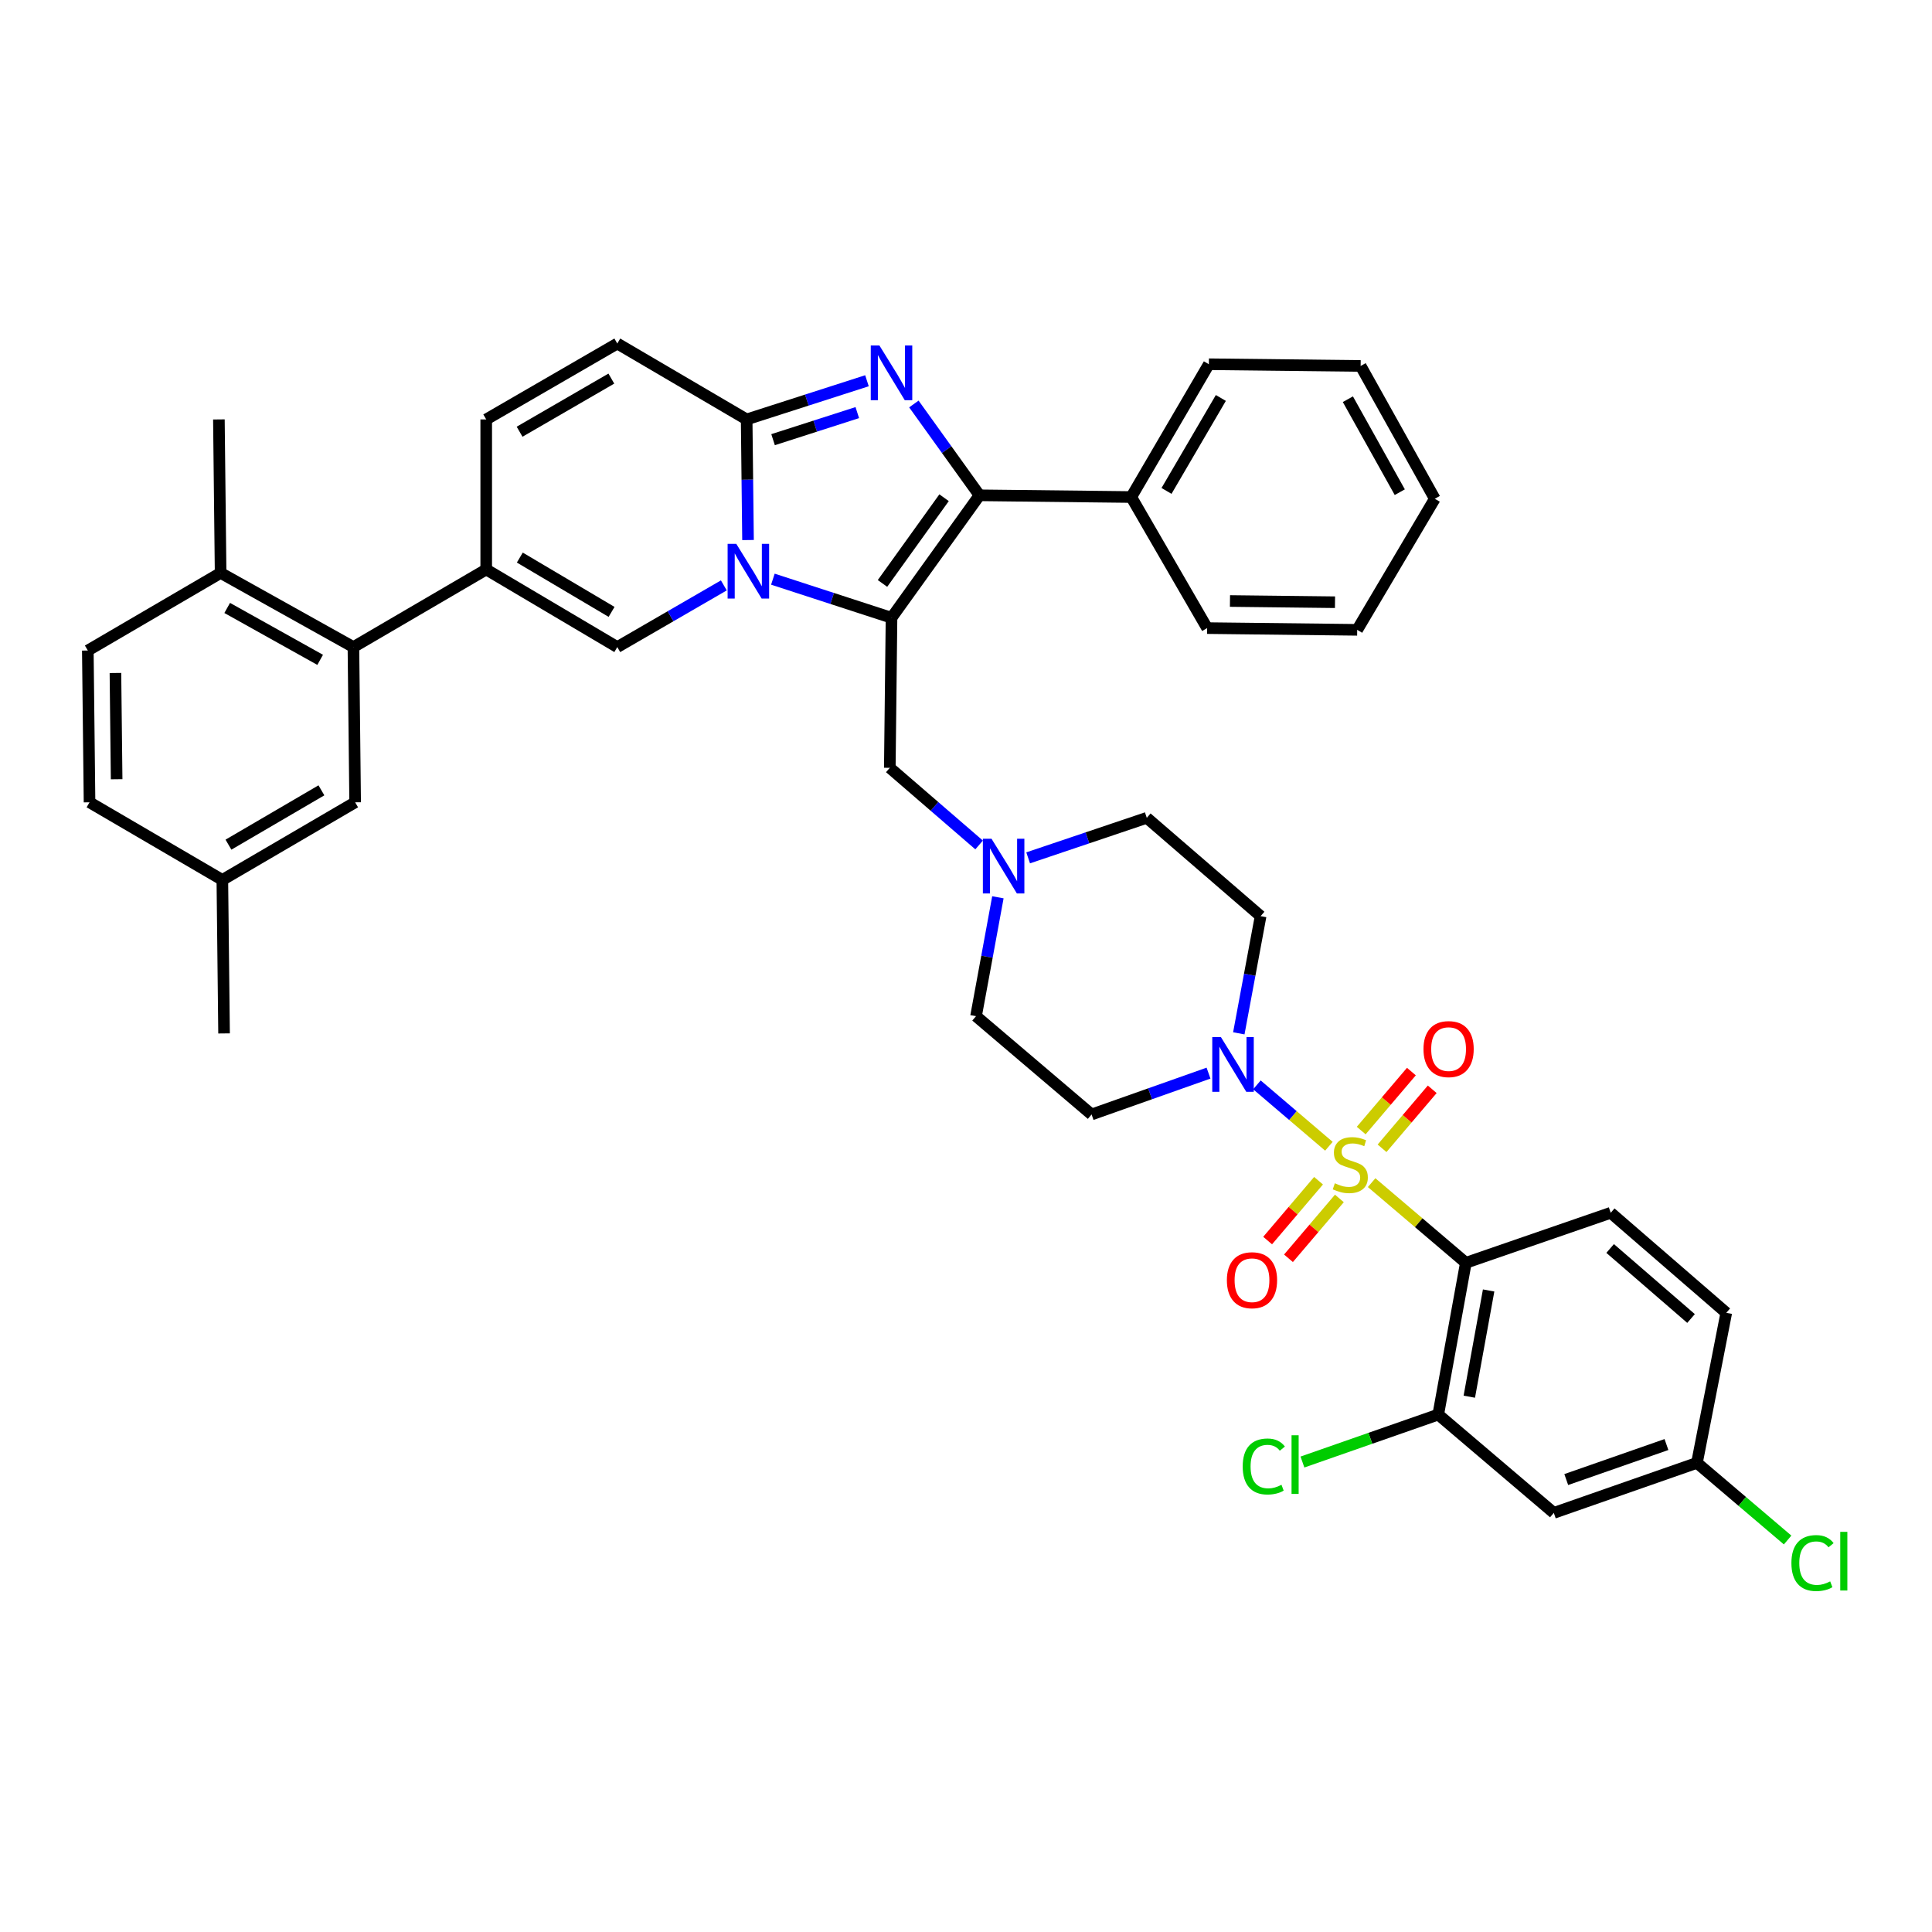 <?xml version='1.0' encoding='iso-8859-1'?>
<svg version='1.1' baseProfile='full'
              xmlns='http://www.w3.org/2000/svg'
                      xmlns:rdkit='http://www.rdkit.org/xml'
                      xmlns:xlink='http://www.w3.org/1999/xlink'
                  xml:space='preserve'
width='1000px' height='1000px' viewBox='0 0 1000 1000'>
<!-- END OF HEADER -->
<rect style='opacity:1.0;fill:#FFFFFF;stroke:none' width='1000' height='1000' x='0' y='0'> </rect>
<path class='bond-0' d='M 687.836,593.297 L 669.208,577.407' style='fill:none;fill-rule:evenodd;stroke:#CCCC00;stroke-width:6px;stroke-linecap:butt;stroke-linejoin:miter;stroke-opacity:1' />
<path class='bond-0' d='M 669.208,577.407 L 650.58,561.517' style='fill:none;fill-rule:evenodd;stroke:#0000FF;stroke-width:6px;stroke-linecap:butt;stroke-linejoin:miter;stroke-opacity:1' />
<path class='bond-1' d='M 682.474,611.137 L 669.299,626.623' style='fill:none;fill-rule:evenodd;stroke:#CCCC00;stroke-width:6px;stroke-linecap:butt;stroke-linejoin:miter;stroke-opacity:1' />
<path class='bond-1' d='M 669.299,626.623 L 656.124,642.11' style='fill:none;fill-rule:evenodd;stroke:#FF0000;stroke-width:6px;stroke-linecap:butt;stroke-linejoin:miter;stroke-opacity:1' />
<path class='bond-1' d='M 693.261,620.313 L 680.086,635.8' style='fill:none;fill-rule:evenodd;stroke:#CCCC00;stroke-width:6px;stroke-linecap:butt;stroke-linejoin:miter;stroke-opacity:1' />
<path class='bond-1' d='M 680.086,635.8 L 666.912,651.287' style='fill:none;fill-rule:evenodd;stroke:#FF0000;stroke-width:6px;stroke-linecap:butt;stroke-linejoin:miter;stroke-opacity:1' />
<path class='bond-2' d='M 715.347,594.351 L 728.334,579.084' style='fill:none;fill-rule:evenodd;stroke:#CCCC00;stroke-width:6px;stroke-linecap:butt;stroke-linejoin:miter;stroke-opacity:1' />
<path class='bond-2' d='M 728.334,579.084 L 741.322,563.817' style='fill:none;fill-rule:evenodd;stroke:#FF0000;stroke-width:6px;stroke-linecap:butt;stroke-linejoin:miter;stroke-opacity:1' />
<path class='bond-2' d='M 704.56,585.174 L 717.547,569.907' style='fill:none;fill-rule:evenodd;stroke:#CCCC00;stroke-width:6px;stroke-linecap:butt;stroke-linejoin:miter;stroke-opacity:1' />
<path class='bond-2' d='M 717.547,569.907 L 730.535,554.64' style='fill:none;fill-rule:evenodd;stroke:#FF0000;stroke-width:6px;stroke-linecap:butt;stroke-linejoin:miter;stroke-opacity:1' />
<path class='bond-3' d='M 709.953,612.138 L 734.338,632.882' style='fill:none;fill-rule:evenodd;stroke:#CCCC00;stroke-width:6px;stroke-linecap:butt;stroke-linejoin:miter;stroke-opacity:1' />
<path class='bond-3' d='M 734.338,632.882 L 758.722,653.626' style='fill:none;fill-rule:evenodd;stroke:#000000;stroke-width:6px;stroke-linecap:butt;stroke-linejoin:miter;stroke-opacity:1' />
<path class='bond-4' d='M 625.528,555.449 L 595.267,566.15' style='fill:none;fill-rule:evenodd;stroke:#0000FF;stroke-width:6px;stroke-linecap:butt;stroke-linejoin:miter;stroke-opacity:1' />
<path class='bond-4' d='M 595.267,566.15 L 565.006,576.85' style='fill:none;fill-rule:evenodd;stroke:#000000;stroke-width:6px;stroke-linecap:butt;stroke-linejoin:miter;stroke-opacity:1' />
<path class='bond-5' d='M 641.206,534.852 L 646.848,504.521' style='fill:none;fill-rule:evenodd;stroke:#0000FF;stroke-width:6px;stroke-linecap:butt;stroke-linejoin:miter;stroke-opacity:1' />
<path class='bond-5' d='M 646.848,504.521 L 652.49,474.189' style='fill:none;fill-rule:evenodd;stroke:#000000;stroke-width:6px;stroke-linecap:butt;stroke-linejoin:miter;stroke-opacity:1' />
<path class='bond-6' d='M 532.169,444.021 L 562.872,433.664' style='fill:none;fill-rule:evenodd;stroke:#0000FF;stroke-width:6px;stroke-linecap:butt;stroke-linejoin:miter;stroke-opacity:1' />
<path class='bond-6' d='M 562.872,433.664 L 593.574,423.307' style='fill:none;fill-rule:evenodd;stroke:#000000;stroke-width:6px;stroke-linecap:butt;stroke-linejoin:miter;stroke-opacity:1' />
<path class='bond-7' d='M 516.508,464.438 L 510.851,495.203' style='fill:none;fill-rule:evenodd;stroke:#0000FF;stroke-width:6px;stroke-linecap:butt;stroke-linejoin:miter;stroke-opacity:1' />
<path class='bond-7' d='M 510.851,495.203 L 505.194,525.968' style='fill:none;fill-rule:evenodd;stroke:#000000;stroke-width:6px;stroke-linecap:butt;stroke-linejoin:miter;stroke-opacity:1' />
<path class='bond-8' d='M 506.788,437.347 L 483.674,417.385' style='fill:none;fill-rule:evenodd;stroke:#0000FF;stroke-width:6px;stroke-linecap:butt;stroke-linejoin:miter;stroke-opacity:1' />
<path class='bond-8' d='M 483.674,417.385 L 460.559,397.422' style='fill:none;fill-rule:evenodd;stroke:#000000;stroke-width:6px;stroke-linecap:butt;stroke-linejoin:miter;stroke-opacity:1' />
<path class='bond-9' d='M 593.574,423.307 L 652.49,474.189' style='fill:none;fill-rule:evenodd;stroke:#000000;stroke-width:6px;stroke-linecap:butt;stroke-linejoin:miter;stroke-opacity:1' />
<path class='bond-10' d='M 505.194,525.968 L 565.006,576.85' style='fill:none;fill-rule:evenodd;stroke:#000000;stroke-width:6px;stroke-linecap:butt;stroke-linejoin:miter;stroke-opacity:1' />
<path class='bond-11' d='M 460.559,397.422 L 461.448,319.757' style='fill:none;fill-rule:evenodd;stroke:#000000;stroke-width:6px;stroke-linecap:butt;stroke-linejoin:miter;stroke-opacity:1' />
<path class='bond-12' d='M 319.511,177.812 L 251.665,217.097' style='fill:none;fill-rule:evenodd;stroke:#000000;stroke-width:6px;stroke-linecap:butt;stroke-linejoin:miter;stroke-opacity:1' />
<path class='bond-12' d='M 316.43,195.961 L 268.939,223.46' style='fill:none;fill-rule:evenodd;stroke:#000000;stroke-width:6px;stroke-linecap:butt;stroke-linejoin:miter;stroke-opacity:1' />
<path class='bond-13' d='M 319.511,177.812 L 386.467,217.097' style='fill:none;fill-rule:evenodd;stroke:#000000;stroke-width:6px;stroke-linecap:butt;stroke-linejoin:miter;stroke-opacity:1' />
<path class='bond-14' d='M 251.665,217.097 L 251.665,294.761' style='fill:none;fill-rule:evenodd;stroke:#000000;stroke-width:6px;stroke-linecap:butt;stroke-linejoin:miter;stroke-opacity:1' />
<path class='bond-15' d='M 251.665,294.761 L 182.931,334.927' style='fill:none;fill-rule:evenodd;stroke:#000000;stroke-width:6px;stroke-linecap:butt;stroke-linejoin:miter;stroke-opacity:1' />
<path class='bond-16' d='M 251.665,294.761 L 319.511,334.927' style='fill:none;fill-rule:evenodd;stroke:#000000;stroke-width:6px;stroke-linecap:butt;stroke-linejoin:miter;stroke-opacity:1' />
<path class='bond-16' d='M 269.057,288.599 L 316.549,316.715' style='fill:none;fill-rule:evenodd;stroke:#000000;stroke-width:6px;stroke-linecap:butt;stroke-linejoin:miter;stroke-opacity:1' />
<path class='bond-17' d='M 319.511,334.927 L 347.083,318.965' style='fill:none;fill-rule:evenodd;stroke:#000000;stroke-width:6px;stroke-linecap:butt;stroke-linejoin:miter;stroke-opacity:1' />
<path class='bond-17' d='M 347.083,318.965 L 374.656,303.002' style='fill:none;fill-rule:evenodd;stroke:#0000FF;stroke-width:6px;stroke-linecap:butt;stroke-linejoin:miter;stroke-opacity:1' />
<path class='bond-18' d='M 448.739,197.075 L 417.603,207.086' style='fill:none;fill-rule:evenodd;stroke:#0000FF;stroke-width:6px;stroke-linecap:butt;stroke-linejoin:miter;stroke-opacity:1' />
<path class='bond-18' d='M 417.603,207.086 L 386.467,217.097' style='fill:none;fill-rule:evenodd;stroke:#000000;stroke-width:6px;stroke-linecap:butt;stroke-linejoin:miter;stroke-opacity:1' />
<path class='bond-18' d='M 443.733,213.561 L 421.938,220.569' style='fill:none;fill-rule:evenodd;stroke:#0000FF;stroke-width:6px;stroke-linecap:butt;stroke-linejoin:miter;stroke-opacity:1' />
<path class='bond-18' d='M 421.938,220.569 L 400.142,227.576' style='fill:none;fill-rule:evenodd;stroke:#000000;stroke-width:6px;stroke-linecap:butt;stroke-linejoin:miter;stroke-opacity:1' />
<path class='bond-19' d='M 473.021,209.1 L 490.001,232.737' style='fill:none;fill-rule:evenodd;stroke:#0000FF;stroke-width:6px;stroke-linecap:butt;stroke-linejoin:miter;stroke-opacity:1' />
<path class='bond-19' d='M 490.001,232.737 L 506.98,256.373' style='fill:none;fill-rule:evenodd;stroke:#000000;stroke-width:6px;stroke-linecap:butt;stroke-linejoin:miter;stroke-opacity:1' />
<path class='bond-20' d='M 386.467,217.097 L 386.82,248.311' style='fill:none;fill-rule:evenodd;stroke:#000000;stroke-width:6px;stroke-linecap:butt;stroke-linejoin:miter;stroke-opacity:1' />
<path class='bond-20' d='M 386.82,248.311 L 387.173,279.526' style='fill:none;fill-rule:evenodd;stroke:#0000FF;stroke-width:6px;stroke-linecap:butt;stroke-linejoin:miter;stroke-opacity:1' />
<path class='bond-21' d='M 400.044,299.778 L 430.746,309.768' style='fill:none;fill-rule:evenodd;stroke:#0000FF;stroke-width:6px;stroke-linecap:butt;stroke-linejoin:miter;stroke-opacity:1' />
<path class='bond-21' d='M 430.746,309.768 L 461.448,319.757' style='fill:none;fill-rule:evenodd;stroke:#000000;stroke-width:6px;stroke-linecap:butt;stroke-linejoin:miter;stroke-opacity:1' />
<path class='bond-22' d='M 461.448,319.757 L 506.98,256.373' style='fill:none;fill-rule:evenodd;stroke:#000000;stroke-width:6px;stroke-linecap:butt;stroke-linejoin:miter;stroke-opacity:1' />
<path class='bond-22' d='M 456.776,301.987 L 488.648,257.618' style='fill:none;fill-rule:evenodd;stroke:#000000;stroke-width:6px;stroke-linecap:butt;stroke-linejoin:miter;stroke-opacity:1' />
<path class='bond-23' d='M 506.98,256.373 L 585.533,257.262' style='fill:none;fill-rule:evenodd;stroke:#000000;stroke-width:6px;stroke-linecap:butt;stroke-linejoin:miter;stroke-opacity:1' />
<path class='bond-24' d='M 758.722,653.626 L 744.434,732.179' style='fill:none;fill-rule:evenodd;stroke:#000000;stroke-width:6px;stroke-linecap:butt;stroke-linejoin:miter;stroke-opacity:1' />
<path class='bond-24' d='M 770.513,667.943 L 760.511,722.93' style='fill:none;fill-rule:evenodd;stroke:#000000;stroke-width:6px;stroke-linecap:butt;stroke-linejoin:miter;stroke-opacity:1' />
<path class='bond-25' d='M 758.722,653.626 L 833.704,627.74' style='fill:none;fill-rule:evenodd;stroke:#000000;stroke-width:6px;stroke-linecap:butt;stroke-linejoin:miter;stroke-opacity:1' />
<path class='bond-26' d='M 744.434,732.179 L 804.246,783.069' style='fill:none;fill-rule:evenodd;stroke:#000000;stroke-width:6px;stroke-linecap:butt;stroke-linejoin:miter;stroke-opacity:1' />
<path class='bond-27' d='M 744.434,732.179 L 709.289,744.461' style='fill:none;fill-rule:evenodd;stroke:#000000;stroke-width:6px;stroke-linecap:butt;stroke-linejoin:miter;stroke-opacity:1' />
<path class='bond-27' d='M 709.289,744.461 L 674.144,756.744' style='fill:none;fill-rule:evenodd;stroke:#00CC00;stroke-width:6px;stroke-linecap:butt;stroke-linejoin:miter;stroke-opacity:1' />
<path class='bond-28' d='M 833.704,627.74 L 893.516,679.511' style='fill:none;fill-rule:evenodd;stroke:#000000;stroke-width:6px;stroke-linecap:butt;stroke-linejoin:miter;stroke-opacity:1' />
<path class='bond-28' d='M 833.407,646.214 L 875.276,682.454' style='fill:none;fill-rule:evenodd;stroke:#000000;stroke-width:6px;stroke-linecap:butt;stroke-linejoin:miter;stroke-opacity:1' />
<path class='bond-29' d='M 804.246,783.069 L 878.339,757.175' style='fill:none;fill-rule:evenodd;stroke:#000000;stroke-width:6px;stroke-linecap:butt;stroke-linejoin:miter;stroke-opacity:1' />
<path class='bond-29' d='M 810.688,765.815 L 862.553,747.69' style='fill:none;fill-rule:evenodd;stroke:#000000;stroke-width:6px;stroke-linecap:butt;stroke-linejoin:miter;stroke-opacity:1' />
<path class='bond-30' d='M 878.339,757.175 L 901.803,777.14' style='fill:none;fill-rule:evenodd;stroke:#000000;stroke-width:6px;stroke-linecap:butt;stroke-linejoin:miter;stroke-opacity:1' />
<path class='bond-30' d='M 901.803,777.14 L 925.267,797.104' style='fill:none;fill-rule:evenodd;stroke:#00CC00;stroke-width:6px;stroke-linecap:butt;stroke-linejoin:miter;stroke-opacity:1' />
<path class='bond-31' d='M 878.339,757.175 L 893.516,679.511' style='fill:none;fill-rule:evenodd;stroke:#000000;stroke-width:6px;stroke-linecap:butt;stroke-linejoin:miter;stroke-opacity:1' />
<path class='bond-32' d='M 182.931,334.927 L 114.189,296.547' style='fill:none;fill-rule:evenodd;stroke:#000000;stroke-width:6px;stroke-linecap:butt;stroke-linejoin:miter;stroke-opacity:1' />
<path class='bond-32' d='M 165.716,341.535 L 117.596,314.67' style='fill:none;fill-rule:evenodd;stroke:#000000;stroke-width:6px;stroke-linecap:butt;stroke-linejoin:miter;stroke-opacity:1' />
<path class='bond-33' d='M 182.931,334.927 L 183.82,415.274' style='fill:none;fill-rule:evenodd;stroke:#000000;stroke-width:6px;stroke-linecap:butt;stroke-linejoin:miter;stroke-opacity:1' />
<path class='bond-34' d='M 702.482,326.005 L 624.818,325.108' style='fill:none;fill-rule:evenodd;stroke:#000000;stroke-width:6px;stroke-linecap:butt;stroke-linejoin:miter;stroke-opacity:1' />
<path class='bond-34' d='M 690.996,311.709 L 636.631,311.081' style='fill:none;fill-rule:evenodd;stroke:#000000;stroke-width:6px;stroke-linecap:butt;stroke-linejoin:miter;stroke-opacity:1' />
<path class='bond-35' d='M 702.482,326.005 L 742.648,258.159' style='fill:none;fill-rule:evenodd;stroke:#000000;stroke-width:6px;stroke-linecap:butt;stroke-linejoin:miter;stroke-opacity:1' />
<path class='bond-36' d='M 742.648,258.159 L 704.268,189.417' style='fill:none;fill-rule:evenodd;stroke:#000000;stroke-width:6px;stroke-linecap:butt;stroke-linejoin:miter;stroke-opacity:1' />
<path class='bond-36' d='M 724.526,254.752 L 697.66,206.632' style='fill:none;fill-rule:evenodd;stroke:#000000;stroke-width:6px;stroke-linecap:butt;stroke-linejoin:miter;stroke-opacity:1' />
<path class='bond-37' d='M 704.268,189.417 L 625.707,188.528' style='fill:none;fill-rule:evenodd;stroke:#000000;stroke-width:6px;stroke-linecap:butt;stroke-linejoin:miter;stroke-opacity:1' />
<path class='bond-38' d='M 625.707,188.528 L 585.533,257.262' style='fill:none;fill-rule:evenodd;stroke:#000000;stroke-width:6px;stroke-linecap:butt;stroke-linejoin:miter;stroke-opacity:1' />
<path class='bond-38' d='M 631.908,205.985 L 603.786,254.099' style='fill:none;fill-rule:evenodd;stroke:#000000;stroke-width:6px;stroke-linecap:butt;stroke-linejoin:miter;stroke-opacity:1' />
<path class='bond-39' d='M 585.533,257.262 L 624.818,325.108' style='fill:none;fill-rule:evenodd;stroke:#000000;stroke-width:6px;stroke-linecap:butt;stroke-linejoin:miter;stroke-opacity:1' />
<path class='bond-40' d='M 114.189,296.547 L 113.3,217.097' style='fill:none;fill-rule:evenodd;stroke:#000000;stroke-width:6px;stroke-linecap:butt;stroke-linejoin:miter;stroke-opacity:1' />
<path class='bond-41' d='M 114.189,296.547 L 45.455,336.713' style='fill:none;fill-rule:evenodd;stroke:#000000;stroke-width:6px;stroke-linecap:butt;stroke-linejoin:miter;stroke-opacity:1' />
<path class='bond-42' d='M 183.82,415.274 L 115.086,455.448' style='fill:none;fill-rule:evenodd;stroke:#000000;stroke-width:6px;stroke-linecap:butt;stroke-linejoin:miter;stroke-opacity:1' />
<path class='bond-42' d='M 166.364,409.073 L 118.25,437.195' style='fill:none;fill-rule:evenodd;stroke:#000000;stroke-width:6px;stroke-linecap:butt;stroke-linejoin:miter;stroke-opacity:1' />
<path class='bond-43' d='M 45.455,336.713 L 46.344,415.274' style='fill:none;fill-rule:evenodd;stroke:#000000;stroke-width:6px;stroke-linecap:butt;stroke-linejoin:miter;stroke-opacity:1' />
<path class='bond-43' d='M 59.749,348.337 L 60.372,403.33' style='fill:none;fill-rule:evenodd;stroke:#000000;stroke-width:6px;stroke-linecap:butt;stroke-linejoin:miter;stroke-opacity:1' />
<path class='bond-44' d='M 115.086,455.448 L 46.344,415.274' style='fill:none;fill-rule:evenodd;stroke:#000000;stroke-width:6px;stroke-linecap:butt;stroke-linejoin:miter;stroke-opacity:1' />
<path class='bond-45' d='M 115.086,455.448 L 115.975,534.898' style='fill:none;fill-rule:evenodd;stroke:#000000;stroke-width:6px;stroke-linecap:butt;stroke-linejoin:miter;stroke-opacity:1' />
<path  class='atom-0' d='M 690.91 612.464
Q 691.23 612.584, 692.55 613.144
Q 693.87 613.704, 695.31 614.064
Q 696.79 614.384, 698.23 614.384
Q 700.91 614.384, 702.47 613.104
Q 704.03 611.784, 704.03 609.504
Q 704.03 607.944, 703.23 606.984
Q 702.47 606.024, 701.27 605.504
Q 700.07 604.984, 698.07 604.384
Q 695.55 603.624, 694.03 602.904
Q 692.55 602.184, 691.47 600.664
Q 690.43 599.144, 690.43 596.584
Q 690.43 593.024, 692.83 590.824
Q 695.27 588.624, 700.07 588.624
Q 703.35 588.624, 707.07 590.184
L 706.15 593.264
Q 702.75 591.864, 700.19 591.864
Q 697.43 591.864, 695.91 593.024
Q 694.39 594.144, 694.43 596.104
Q 694.43 597.624, 695.19 598.544
Q 695.99 599.464, 697.11 599.984
Q 698.27 600.504, 700.19 601.104
Q 702.75 601.904, 704.27 602.704
Q 705.79 603.504, 706.87 605.144
Q 707.99 606.744, 707.99 609.504
Q 707.99 613.424, 705.35 615.544
Q 702.75 617.624, 698.39 617.624
Q 695.87 617.624, 693.95 617.064
Q 692.07 616.544, 689.83 615.624
L 690.91 612.464
' fill='#CCCC00'/>
<path  class='atom-1' d='M 631.949 536.805
L 641.229 551.805
Q 642.149 553.285, 643.629 555.965
Q 645.109 558.645, 645.189 558.805
L 645.189 536.805
L 648.949 536.805
L 648.949 565.125
L 645.069 565.125
L 635.109 548.725
Q 633.949 546.805, 632.709 544.605
Q 631.509 542.405, 631.149 541.725
L 631.149 565.125
L 627.469 565.125
L 627.469 536.805
L 631.949 536.805
' fill='#0000FF'/>
<path  class='atom-2' d='M 635.028 662.636
Q 635.028 655.836, 638.388 652.036
Q 641.748 648.236, 648.028 648.236
Q 654.308 648.236, 657.668 652.036
Q 661.028 655.836, 661.028 662.636
Q 661.028 669.516, 657.628 673.436
Q 654.228 677.316, 648.028 677.316
Q 641.788 677.316, 638.388 673.436
Q 635.028 669.556, 635.028 662.636
M 648.028 674.116
Q 652.348 674.116, 654.668 671.236
Q 657.028 668.316, 657.028 662.636
Q 657.028 657.076, 654.668 654.276
Q 652.348 651.436, 648.028 651.436
Q 643.708 651.436, 641.348 654.236
Q 639.028 657.036, 639.028 662.636
Q 639.028 668.356, 641.348 671.236
Q 643.708 674.116, 648.028 674.116
' fill='#FF0000'/>
<path  class='atom-3' d='M 513.214 434.144
L 522.494 449.144
Q 523.414 450.624, 524.894 453.304
Q 526.374 455.984, 526.454 456.144
L 526.454 434.144
L 530.214 434.144
L 530.214 462.464
L 526.334 462.464
L 516.374 446.064
Q 515.214 444.144, 513.974 441.944
Q 512.774 439.744, 512.414 439.064
L 512.414 462.464
L 508.734 462.464
L 508.734 434.144
L 513.214 434.144
' fill='#0000FF'/>
<path  class='atom-9' d='M 736.792 543.011
Q 736.792 536.211, 740.152 532.411
Q 743.512 528.611, 749.792 528.611
Q 756.072 528.611, 759.432 532.411
Q 762.792 536.211, 762.792 543.011
Q 762.792 549.891, 759.392 553.811
Q 755.992 557.691, 749.792 557.691
Q 743.552 557.691, 740.152 553.811
Q 736.792 549.931, 736.792 543.011
M 749.792 554.491
Q 754.112 554.491, 756.432 551.611
Q 758.792 548.691, 758.792 543.011
Q 758.792 537.451, 756.432 534.651
Q 754.112 531.811, 749.792 531.811
Q 745.472 531.811, 743.112 534.611
Q 740.792 537.411, 740.792 543.011
Q 740.792 548.731, 743.112 551.611
Q 745.472 554.491, 749.792 554.491
' fill='#FF0000'/>
<path  class='atom-14' d='M 455.188 178.829
L 464.468 193.829
Q 465.388 195.309, 466.868 197.989
Q 468.348 200.669, 468.428 200.829
L 468.428 178.829
L 472.188 178.829
L 472.188 207.149
L 468.308 207.149
L 458.348 190.749
Q 457.188 188.829, 455.948 186.629
Q 454.748 184.429, 454.388 183.749
L 454.388 207.149
L 450.708 207.149
L 450.708 178.829
L 455.188 178.829
' fill='#0000FF'/>
<path  class='atom-16' d='M 381.096 281.49
L 390.376 296.49
Q 391.296 297.97, 392.776 300.65
Q 394.256 303.33, 394.336 303.49
L 394.336 281.49
L 398.096 281.49
L 398.096 309.81
L 394.216 309.81
L 384.256 293.41
Q 383.096 291.49, 381.856 289.29
Q 380.656 287.09, 380.296 286.41
L 380.296 309.81
L 376.616 309.81
L 376.616 281.49
L 381.096 281.49
' fill='#0000FF'/>
<path  class='atom-24' d='M 643.222 759.052
Q 643.222 752.012, 646.502 748.332
Q 649.822 744.612, 656.102 744.612
Q 661.942 744.612, 665.062 748.732
L 662.422 750.892
Q 660.142 747.892, 656.102 747.892
Q 651.822 747.892, 649.542 750.772
Q 647.302 753.612, 647.302 759.052
Q 647.302 764.652, 649.622 767.532
Q 651.982 770.412, 656.542 770.412
Q 659.662 770.412, 663.302 768.532
L 664.422 771.532
Q 662.942 772.492, 660.702 773.052
Q 658.462 773.612, 655.982 773.612
Q 649.822 773.612, 646.502 769.852
Q 643.222 766.092, 643.222 759.052
' fill='#00CC00'/>
<path  class='atom-24' d='M 668.502 742.892
L 672.182 742.892
L 672.182 773.252
L 668.502 773.252
L 668.502 742.892
' fill='#00CC00'/>
<path  class='atom-40' d='M 927.231 809.045
Q 927.231 802.005, 930.511 798.325
Q 933.831 794.605, 940.111 794.605
Q 945.951 794.605, 949.071 798.725
L 946.431 800.885
Q 944.151 797.885, 940.111 797.885
Q 935.831 797.885, 933.551 800.765
Q 931.311 803.605, 931.311 809.045
Q 931.311 814.645, 933.631 817.525
Q 935.991 820.405, 940.551 820.405
Q 943.671 820.405, 947.311 818.525
L 948.431 821.525
Q 946.951 822.485, 944.711 823.045
Q 942.471 823.605, 939.991 823.605
Q 933.831 823.605, 930.511 819.845
Q 927.231 816.085, 927.231 809.045
' fill='#00CC00'/>
<path  class='atom-40' d='M 952.511 792.885
L 956.191 792.885
L 956.191 823.245
L 952.511 823.245
L 952.511 792.885
' fill='#00CC00'/>
</svg>
